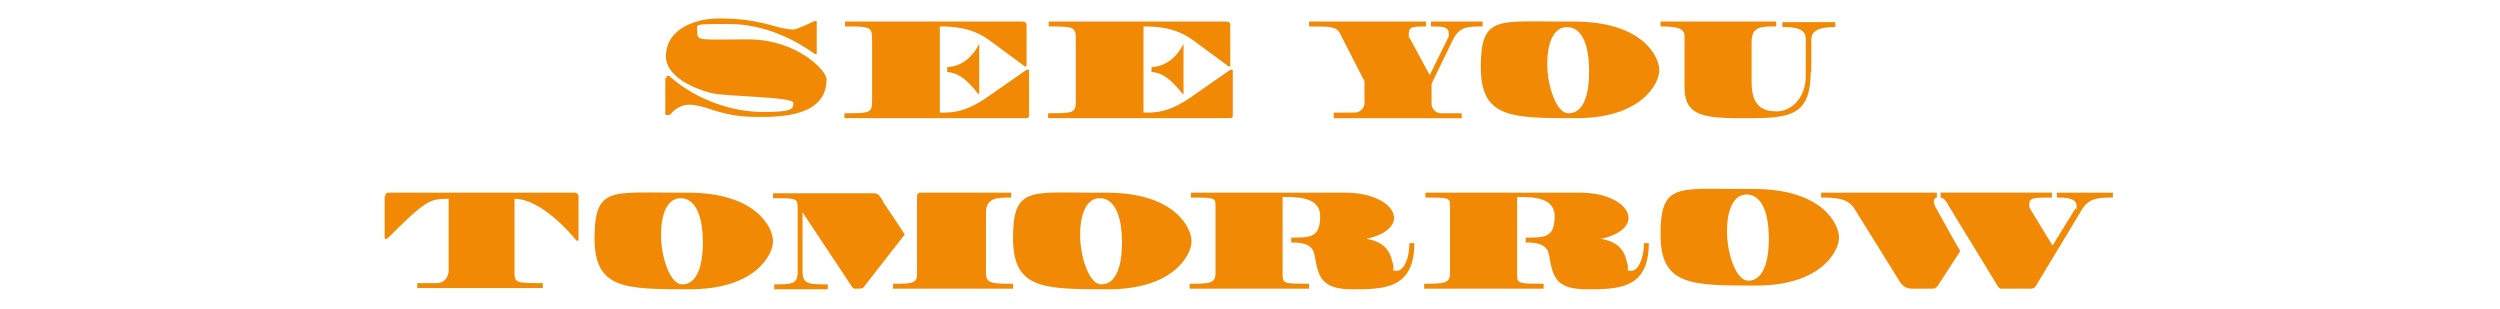 <?xml version="1.0" encoding="UTF-8"?>
<svg id="_レイヤー_2" xmlns="http://www.w3.org/2000/svg" version="1.1" viewBox="0 0 406.2 50.2">
  <!-- Generator: Adobe Illustrator 29.7.1, SVG Export Plug-In . SVG Version: 2.1.1 Build 8)  -->
  <defs>
    <style>
      .st0 {
        fill: #f18904;
      }
    </style>
  </defs>
  <path class="st0" d="M62.6,31.9c0-.4.2-.6.6-.6h30.2c.3,0,.6.3.6.5v7c0,.2,0,.3-.2.3s-.2,0-.3-.2c-.3-.4-5.4-6.6-9.9-6.6v12.1c0,1.6.5,1.6,4.6,1.6v.8h-20.4v-.8h3.2c1.2,0,1.9-1,1.9-2.1v-11.6c-3,0-3.6.1-9.9,6.4-.1.1-.2.1-.4.1s-.1,0-.1-.1v-6.8Z"/>
  <path class="st0" d="M111.7,31.3c11.2,0,13.9,5.7,13.9,7.9s-2.9,7.8-13.5,7.8-15.5,0-15.5-8.3,2.7-7.4,12.9-7.4h2.2ZM110.9,46.2c1.8,0,3.3-1.9,3.3-6.8s-1.5-7.2-3.6-7.2-3.2,2.4-3.2,6,1.5,8,3.4,8Z"/>
  <path class="st0" d="M179.7,31.3c11.2,0,13.9,5.7,13.9,7.9s-2.9,7.8-13.5,7.8-15.5,0-15.5-8.3,2.7-7.4,12.9-7.4h2.2ZM179,46.2c1.8,0,3.3-1.9,3.3-6.8s-1.5-7.2-3.6-7.2-3.2,2.4-3.2,6,1.5,8,3.4,8Z"/>
  <path class="st0" d="M284.9,30.7c11.2,0,13.9,5.7,13.9,7.9s-2.9,7.8-13.5,7.8-15.5,0-15.5-8.3,2.7-7.4,12.9-7.4h2.2ZM284.1,45.6c1.8,0,3.3-1.9,3.3-6.8s-1.5-7.2-3.6-7.2-3.2,2.4-3.2,6,1.5,8,3.4,8Z"/>
  <path class="st0" d="M108.3,12.7c0-.3,0-.4.2-.4s.2,0,.4.2c4.5,3.9,10.3,5.7,15.1,5.7s4.9-.5,4.9-1.5-11.3-1-13.4-1.6c-3.5-.9-7.3-3-7.3-5.9,0-4.7,5.1-6.2,8.5-6.2s6,.3,9.7,1.4c.8.2,1.8.4,2.5.4s3.4-1.4,3.5-1.4h.2c0,0,.1,0,.1.1v5.1c0,.1,0,.2-.1.2s-.1,0-.3-.1c-2.8-2-7.8-4.8-13.9-4.8s-5.1,0-5.1,1.4.5,1.1,8.3,1.1,12.7,5,12.7,6.5c0,6.1-7.7,6.1-11,6.1s-5.3-.4-8-1.3c-1-.4-2.7-.7-3.2-.7-1.2,0-2.4.6-3.1,1.5q-.2.2-.6.2c-.2,0-.3,0-.3-.2v-5.8Z"/>
  <g>
    <path class="st0" d="M185.7,18.3c2.2,0,4,0,7.5-2.3l6.6-4.6c.1,0,.2-.1.3-.1s.2,0,.2.2v7.2c0,.4-.1.5-.5.5h-29.5v-.8c4.1,0,4.5,0,4.5-2V6.3c0-2-.5-2-4.4-2v-.8h28.8c.5,0,.7.2.7.7v6.3c0,.2,0,.3-.2.3s-.1,0-.2-.1l-5.7-4.2c-3-2.2-6.3-2.2-8-2.2v14Z"/>
    <path class="st0" d="M187.2,10.9c3.3-.2,4.8-3.2,5-3.6,0,0,0-.1.1-.1s0,0,0,.1v7.8c0,.1,0,.2,0,.2s-.1,0-.2-.1c-2.4-3.1-3.9-3.4-5-3.5v-.8Z"/>
  </g>
  <g>
    <path class="st0" d="M152.6,18.3c2.2,0,4,0,7.5-2.3l6.6-4.6c.1,0,.2-.1.3-.1s.2,0,.2.2v7.2c0,.4-.1.5-.5.5h-29.5v-.8c4.1,0,4.5,0,4.5-2V6.3c0-2-.5-2-4.4-2v-.8h28.8c.5,0,.7.2.7.7v6.3c0,.2,0,.3-.2.3s-.1,0-.2-.1l-5.7-4.2c-3-2.2-6.3-2.2-8-2.2v14Z"/>
    <path class="st0" d="M154,10.9c3.3-.2,4.8-3.2,5-3.6,0,0,0-.1.1-.1s0,0,0,.1v7.8c0,.1,0,.2,0,.2s-.1,0-.2-.1c-2.4-3.1-3.9-3.4-5-3.5v-.8Z"/>
  </g>
  <path class="st0" d="M216.7,19.1v-.8h3.4c.8,0,1.6-.7,1.6-1.5v-3.6l-4-7.8c-.6-1.1-1.5-1.1-5-1.1v-.8h19v.8c-2.1,0-2.8,0-2.8,1.2s0,.4.1.6l3.3,6.1,3.1-6.3c0-.1,0-.3,0-.4,0-1.2-1-1.2-2.9-1.2v-.8h8.4v.8c-2.5,0-3.8,0-4.9,2.3l-3.4,7v3.3c0,.8.8,1.5,1.4,1.5h3.5v.8h-20.8Z"/>
  <path class="st0" d="M255.7,3.5c11.2,0,13.9,5.7,13.9,7.9s-2.9,7.8-13.5,7.8-15.5,0-15.5-8.3,2.7-7.4,12.9-7.4h2.2ZM254.9,18.4c1.8,0,3.3-1.8,3.3-6.8s-1.5-7.2-3.6-7.2-3.2,2.4-3.2,6,1.5,8,3.4,8Z"/>
  <path class="st0" d="M294.2,11.7c0,7.1-3.4,7.5-10.1,7.5s-10.4,0-10.4-5V5.8c0-1.5-2.2-1.5-3.9-1.5v-.8h18.8v.8c-2.6,0-4,0-4,2.6v6.5c0,4,2,4.7,4.1,4.7s4.7-1.9,4.7-5.8v-6c0-1.9-2.3-1.9-3.8-1.9v-.8h8.6v.8c-1.2,0-3.9,0-3.9,2v5.5Z"/>
  <path class="st0" d="M267.1,39.6c0,2.5-1,4.4-2,4.4s-.5-.2-.6-.8c-.4-1.7-.8-3.8-4.4-4.4h0c1.7-.3,4.5-1.4,4.5-3.4s-3-4.1-8-4.1h-25v.8c3.6,0,4,0,4,1.2v11.1c0,1.7-1.1,1.7-4.2,1.7v.8h19.4v-.8c-3.8,0-4.3,0-4.3-1.3v-5.4h0v-2.9h0v-4.5c2.4,0,6.1,0,6.1,3.1s-1.2,3.5-3.9,3.5h-.8v.8c2,0,3.5.3,3.8,2.1.6,3.4,1,5.5,6.1,5.5s10.1,0,10.1-7.5h-.8Z"/>
  <path class="st0" d="M229,39.6c0,2.5-1,4.4-2,4.4s-.5-.2-.6-.8c-.4-1.7-.8-3.8-4.4-4.4h0c1.7-.3,4.5-1.4,4.5-3.4s-3-4.1-8-4.1h-25v.8c3.6,0,4,0,4,1.2v11.1c0,1.7-1.1,1.7-4.2,1.7v.8h19.4v-.8c-3.8,0-4.3,0-4.3-1.3v-5.4h0v-2.9h0v-4.5c2.4,0,6.1,0,6.1,3.1s-1.2,3.5-3.9,3.5h-.8v.8c2,0,3.5.3,3.8,2.1.6,3.4,1,5.5,6.1,5.5s10.1,0,10.1-7.5h-.8Z"/>
  <g>
    <path class="st0" d="M314.4,33.5c-.1-.2-.2-.5-.2-.7,0-.4.2-.7.5-.7v-.8h-18.8v.8c2,0,4.3,0,5.4,1.8l7.4,11.9c.5.7,1,1.1,2,1.1h3.4c.2,0,.4-.1.7-.4l3.7-5.7-1.1-1.9-3-5.4Z"/>
    <path class="st0" d="M319.9,38.8l4.7,7.7c.2.3.4.4.6.4h4.8c.3,0,.5-.1.7-.3l7.6-12.6c1.2-1.9,2.8-1.9,5-1.9v-.8h-9.1v.8c1.2,0,3.2,0,3.2,1.3s0,.3-.2.5l-3.7,6-3.6-5.9c-.2-.3-.2-.5-.2-.7,0-1.2.7-1.2,3.7-1.2v-.8h-18.1v.8c.3,0,.8.3,1.3,1.3l2.8,4.6.5.8Z"/>
  </g>
  <path class="st0" d="M143.5,32.7l-.7-1c-.2-.2-.5-.3-.9-.3h-16.3v.8c3.6,0,4,0,4,1.4v10.7c0,1.9-1.1,1.9-3.8,1.9v.8h8.7v-.8c-3,0-4.1,0-4.1-2v-9.7h0l8.1,12.2c.1.1.2.2.4.2,1.1,0,1.2,0,1.4-.2l6.7-8.6h0c0-.1-3.6-5.4-3.6-5.4h0Z"/>
  <path class="st0" d="M149,36.1v8.5c0,1.5-1,1.5-3.9,1.5v.8h19.5v-.8c-3.3,0-4.4,0-4.4-1.7v-9.8c0-2.5,1.8-2.5,4.1-2.5v-.8h-14.7c-.4,0-.6.2-.6.6v4.2Z"/>
</svg>